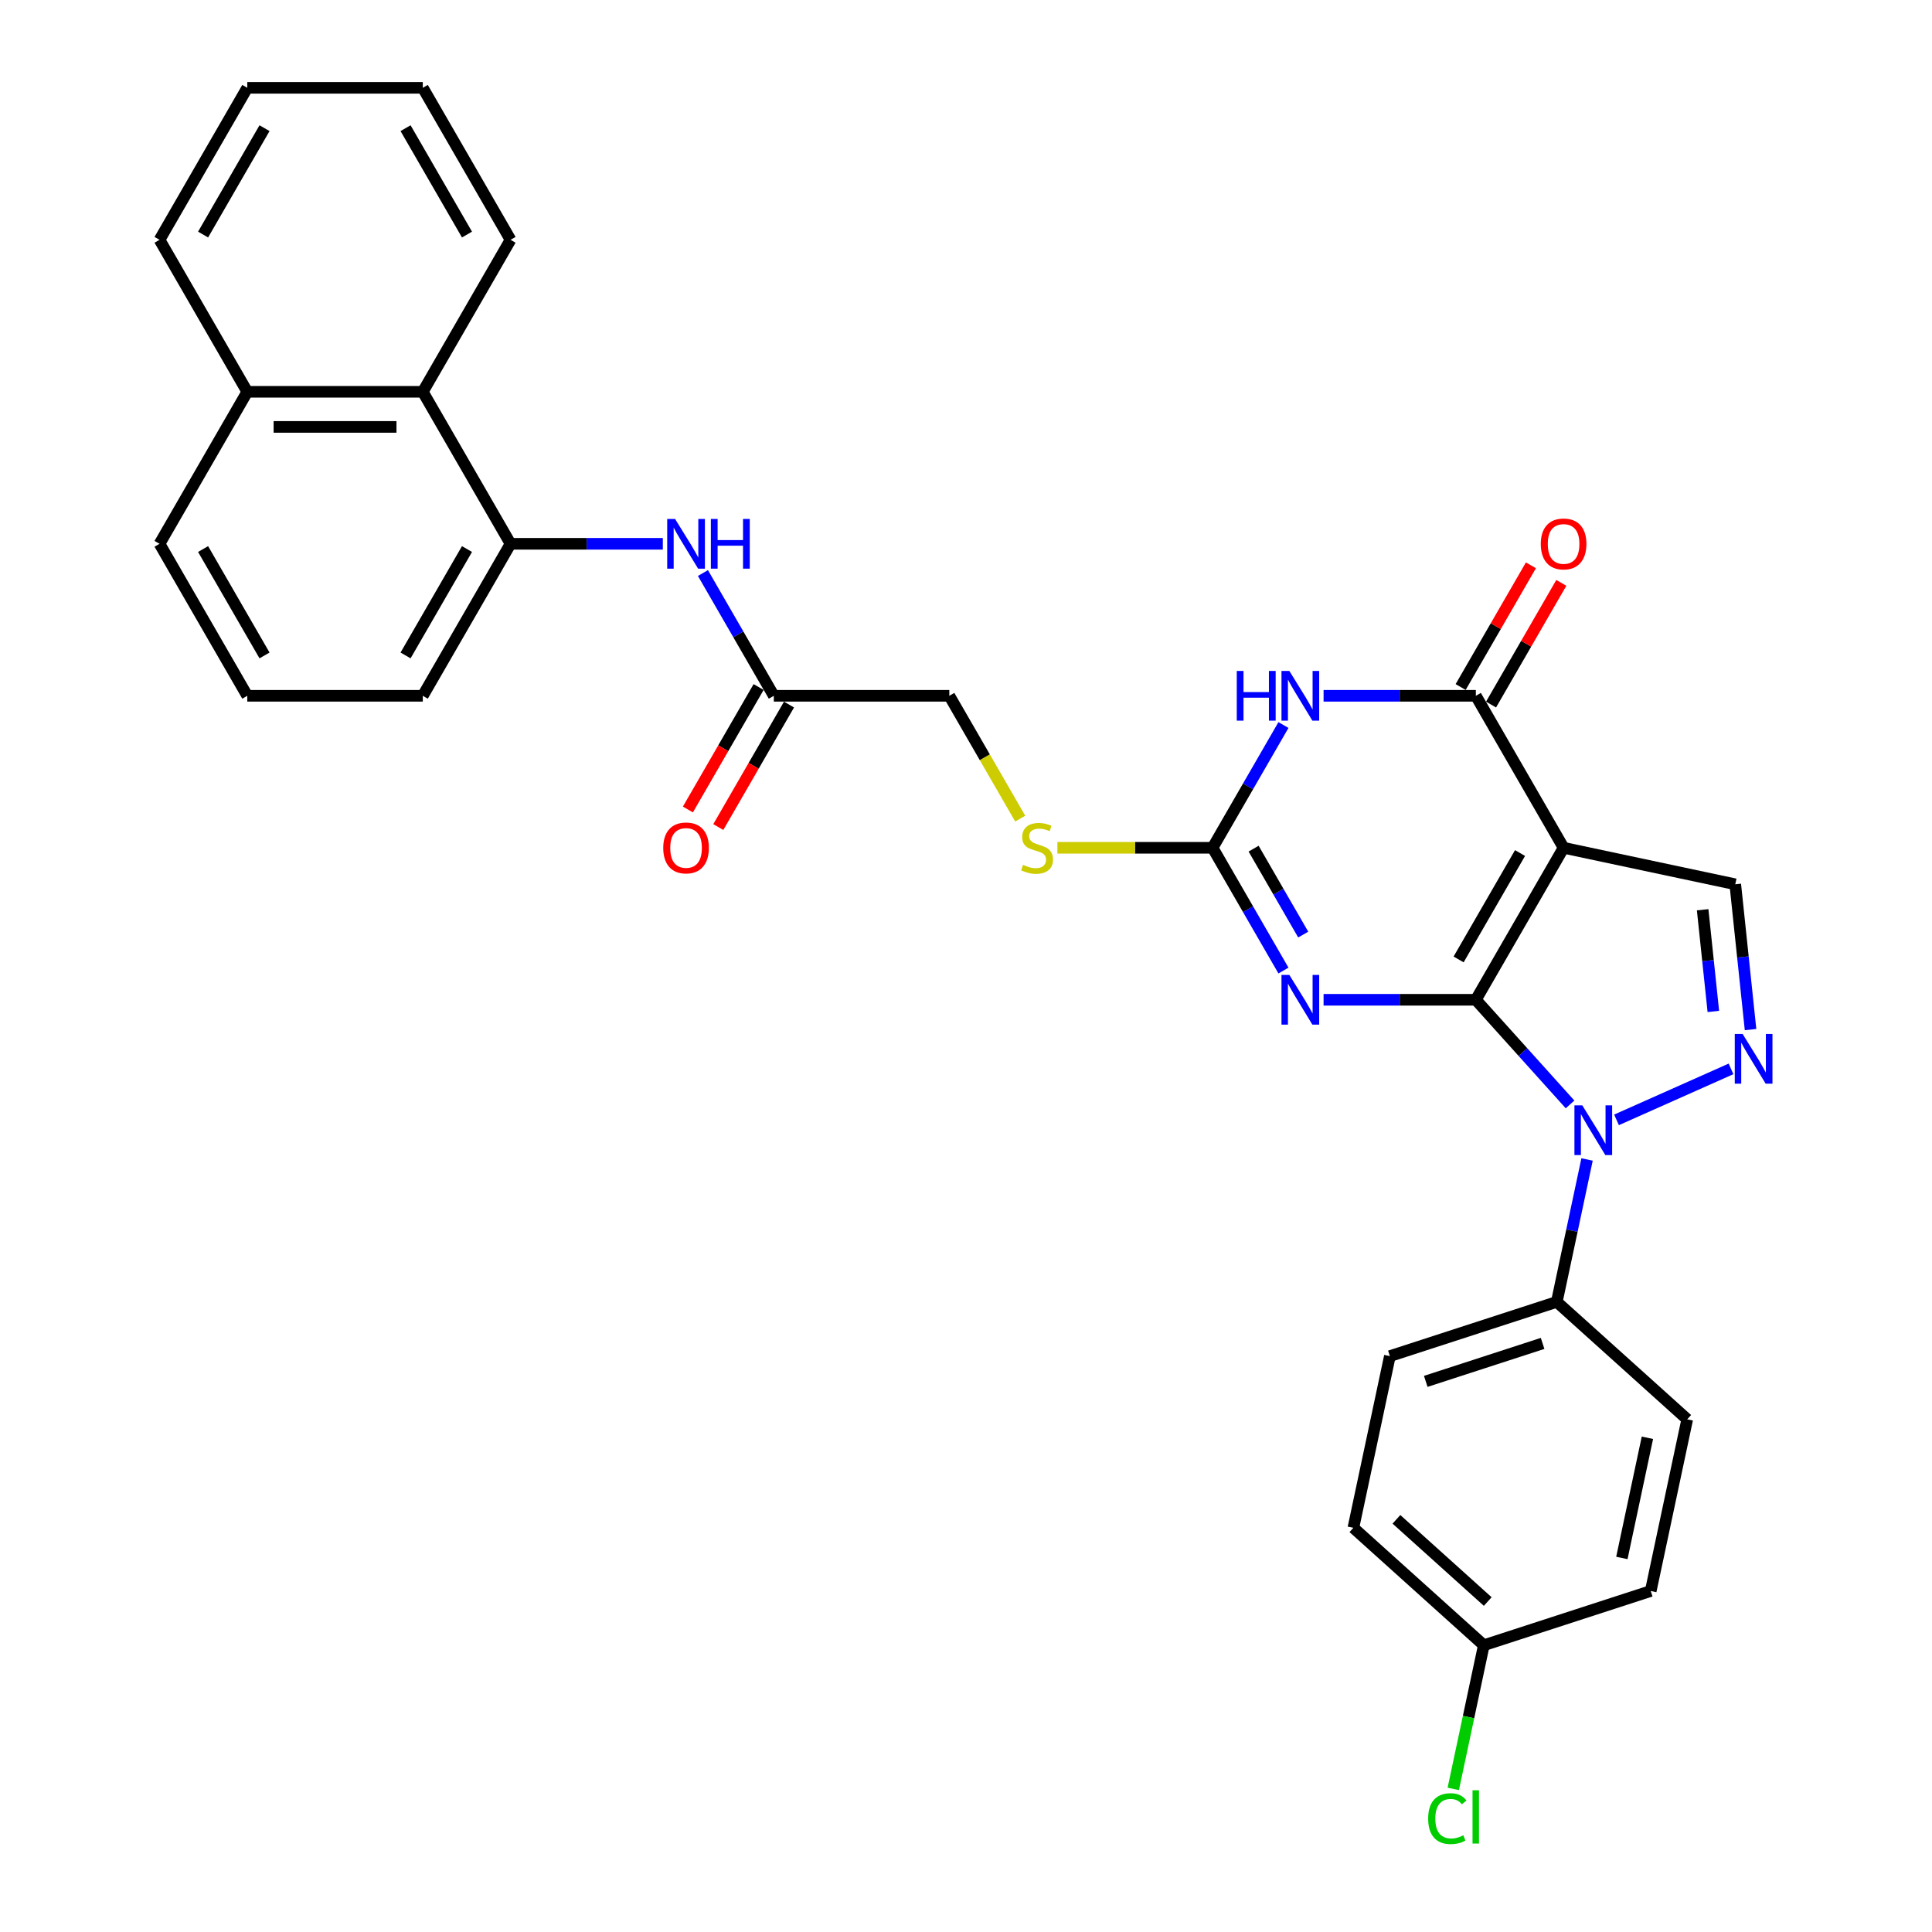 <?xml version='1.0' encoding='iso-8859-1'?>
<svg version='1.1' baseProfile='full'
              xmlns='http://www.w3.org/2000/svg'
                      xmlns:rdkit='http://www.rdkit.org/xml'
                      xmlns:xlink='http://www.w3.org/1999/xlink'
                  xml:space='preserve'
width='1000px' height='1000px' viewBox='0 0 1000 1000'>
<!-- END OF HEADER -->
<rect style='opacity:1.0;fill:#FFFFFF;stroke:none' width='1000' height='1000' x='0' y='0'> </rect>
<path class='bond-0' d='M 763.895,517.488 L 809.317,438.816' style='fill:none;fill-rule:evenodd;stroke:#000000;stroke-width:6px;stroke-linecap:butt;stroke-linejoin:miter;stroke-opacity:1' />
<path class='bond-0' d='M 754.974,496.603 L 786.769,441.532' style='fill:none;fill-rule:evenodd;stroke:#000000;stroke-width:6px;stroke-linecap:butt;stroke-linejoin:miter;stroke-opacity:1' />
<path class='bond-1' d='M 763.895,517.488 L 724.487,517.488' style='fill:none;fill-rule:evenodd;stroke:#000000;stroke-width:6px;stroke-linecap:butt;stroke-linejoin:miter;stroke-opacity:1' />
<path class='bond-1' d='M 724.487,517.488 L 685.08,517.488' style='fill:none;fill-rule:evenodd;stroke:#0000FF;stroke-width:6px;stroke-linecap:butt;stroke-linejoin:miter;stroke-opacity:1' />
<path class='bond-2' d='M 763.895,517.488 L 788.274,544.564' style='fill:none;fill-rule:evenodd;stroke:#000000;stroke-width:6px;stroke-linecap:butt;stroke-linejoin:miter;stroke-opacity:1' />
<path class='bond-2' d='M 788.274,544.564 L 812.653,571.639' style='fill:none;fill-rule:evenodd;stroke:#0000FF;stroke-width:6px;stroke-linecap:butt;stroke-linejoin:miter;stroke-opacity:1' />
<path class='bond-4' d='M 809.317,438.816 L 763.895,360.144' style='fill:none;fill-rule:evenodd;stroke:#000000;stroke-width:6px;stroke-linecap:butt;stroke-linejoin:miter;stroke-opacity:1' />
<path class='bond-7' d='M 809.317,438.816 L 898.174,457.703' style='fill:none;fill-rule:evenodd;stroke:#000000;stroke-width:6px;stroke-linecap:butt;stroke-linejoin:miter;stroke-opacity:1' />
<path class='bond-6' d='M 664.314,502.354 L 645.973,470.585' style='fill:none;fill-rule:evenodd;stroke:#0000FF;stroke-width:6px;stroke-linecap:butt;stroke-linejoin:miter;stroke-opacity:1' />
<path class='bond-6' d='M 645.973,470.585 L 627.631,438.816' style='fill:none;fill-rule:evenodd;stroke:#000000;stroke-width:6px;stroke-linecap:butt;stroke-linejoin:miter;stroke-opacity:1' />
<path class='bond-6' d='M 674.546,483.739 L 661.707,461.5' style='fill:none;fill-rule:evenodd;stroke:#0000FF;stroke-width:6px;stroke-linecap:butt;stroke-linejoin:miter;stroke-opacity:1' />
<path class='bond-6' d='M 661.707,461.5 L 648.868,439.262' style='fill:none;fill-rule:evenodd;stroke:#000000;stroke-width:6px;stroke-linecap:butt;stroke-linejoin:miter;stroke-opacity:1' />
<path class='bond-5' d='M 836.708,579.642 L 895.972,553.257' style='fill:none;fill-rule:evenodd;stroke:#0000FF;stroke-width:6px;stroke-linecap:butt;stroke-linejoin:miter;stroke-opacity:1' />
<path class='bond-10' d='M 821.464,600.132 L 813.629,636.994' style='fill:none;fill-rule:evenodd;stroke:#0000FF;stroke-width:6px;stroke-linecap:butt;stroke-linejoin:miter;stroke-opacity:1' />
<path class='bond-10' d='M 813.629,636.994 L 805.794,673.855' style='fill:none;fill-rule:evenodd;stroke:#000000;stroke-width:6px;stroke-linecap:butt;stroke-linejoin:miter;stroke-opacity:1' />
<path class='bond-3' d='M 664.314,375.278 L 645.973,407.047' style='fill:none;fill-rule:evenodd;stroke:#0000FF;stroke-width:6px;stroke-linecap:butt;stroke-linejoin:miter;stroke-opacity:1' />
<path class='bond-3' d='M 645.973,407.047 L 627.631,438.816' style='fill:none;fill-rule:evenodd;stroke:#000000;stroke-width:6px;stroke-linecap:butt;stroke-linejoin:miter;stroke-opacity:1' />
<path class='bond-32' d='M 685.08,360.144 L 724.487,360.144' style='fill:none;fill-rule:evenodd;stroke:#0000FF;stroke-width:6px;stroke-linecap:butt;stroke-linejoin:miter;stroke-opacity:1' />
<path class='bond-32' d='M 724.487,360.144 L 763.895,360.144' style='fill:none;fill-rule:evenodd;stroke:#000000;stroke-width:6px;stroke-linecap:butt;stroke-linejoin:miter;stroke-opacity:1' />
<path class='bond-14' d='M 771.762,364.686 L 789.947,333.189' style='fill:none;fill-rule:evenodd;stroke:#000000;stroke-width:6px;stroke-linecap:butt;stroke-linejoin:miter;stroke-opacity:1' />
<path class='bond-14' d='M 789.947,333.189 L 808.131,301.693' style='fill:none;fill-rule:evenodd;stroke:#FF0000;stroke-width:6px;stroke-linecap:butt;stroke-linejoin:miter;stroke-opacity:1' />
<path class='bond-14' d='M 756.028,355.601 L 774.212,324.105' style='fill:none;fill-rule:evenodd;stroke:#000000;stroke-width:6px;stroke-linecap:butt;stroke-linejoin:miter;stroke-opacity:1' />
<path class='bond-14' d='M 774.212,324.105 L 792.397,292.609' style='fill:none;fill-rule:evenodd;stroke:#FF0000;stroke-width:6px;stroke-linecap:butt;stroke-linejoin:miter;stroke-opacity:1' />
<path class='bond-31' d='M 906.079,532.914 L 902.127,495.308' style='fill:none;fill-rule:evenodd;stroke:#0000FF;stroke-width:6px;stroke-linecap:butt;stroke-linejoin:miter;stroke-opacity:1' />
<path class='bond-31' d='M 902.127,495.308 L 898.174,457.703' style='fill:none;fill-rule:evenodd;stroke:#000000;stroke-width:6px;stroke-linecap:butt;stroke-linejoin:miter;stroke-opacity:1' />
<path class='bond-31' d='M 886.825,523.531 L 884.058,497.208' style='fill:none;fill-rule:evenodd;stroke:#0000FF;stroke-width:6px;stroke-linecap:butt;stroke-linejoin:miter;stroke-opacity:1' />
<path class='bond-31' d='M 884.058,497.208 L 881.291,470.884' style='fill:none;fill-rule:evenodd;stroke:#000000;stroke-width:6px;stroke-linecap:butt;stroke-linejoin:miter;stroke-opacity:1' />
<path class='bond-12' d='M 627.631,438.816 L 587.469,438.816' style='fill:none;fill-rule:evenodd;stroke:#000000;stroke-width:6px;stroke-linecap:butt;stroke-linejoin:miter;stroke-opacity:1' />
<path class='bond-12' d='M 587.469,438.816 L 547.308,438.816' style='fill:none;fill-rule:evenodd;stroke:#CCCC00;stroke-width:6px;stroke-linecap:butt;stroke-linejoin:miter;stroke-opacity:1' />
<path class='bond-8' d='M 264.259,281.471 L 303.667,281.471' style='fill:none;fill-rule:evenodd;stroke:#000000;stroke-width:6px;stroke-linecap:butt;stroke-linejoin:miter;stroke-opacity:1' />
<path class='bond-8' d='M 303.667,281.471 L 343.075,281.471' style='fill:none;fill-rule:evenodd;stroke:#0000FF;stroke-width:6px;stroke-linecap:butt;stroke-linejoin:miter;stroke-opacity:1' />
<path class='bond-13' d='M 264.259,281.471 L 218.838,202.799' style='fill:none;fill-rule:evenodd;stroke:#000000;stroke-width:6px;stroke-linecap:butt;stroke-linejoin:miter;stroke-opacity:1' />
<path class='bond-24' d='M 264.259,281.471 L 218.838,360.144' style='fill:none;fill-rule:evenodd;stroke:#000000;stroke-width:6px;stroke-linecap:butt;stroke-linejoin:miter;stroke-opacity:1' />
<path class='bond-24' d='M 241.712,284.188 L 209.917,339.258' style='fill:none;fill-rule:evenodd;stroke:#000000;stroke-width:6px;stroke-linecap:butt;stroke-linejoin:miter;stroke-opacity:1' />
<path class='bond-9' d='M 363.84,296.606 L 382.182,328.375' style='fill:none;fill-rule:evenodd;stroke:#0000FF;stroke-width:6px;stroke-linecap:butt;stroke-linejoin:miter;stroke-opacity:1' />
<path class='bond-9' d='M 382.182,328.375 L 400.524,360.144' style='fill:none;fill-rule:evenodd;stroke:#000000;stroke-width:6px;stroke-linecap:butt;stroke-linejoin:miter;stroke-opacity:1' />
<path class='bond-16' d='M 805.794,673.855 L 719.397,701.927' style='fill:none;fill-rule:evenodd;stroke:#000000;stroke-width:6px;stroke-linecap:butt;stroke-linejoin:miter;stroke-opacity:1' />
<path class='bond-16' d='M 798.448,695.345 L 737.971,714.996' style='fill:none;fill-rule:evenodd;stroke:#000000;stroke-width:6px;stroke-linecap:butt;stroke-linejoin:miter;stroke-opacity:1' />
<path class='bond-17' d='M 805.794,673.855 L 873.303,734.641' style='fill:none;fill-rule:evenodd;stroke:#000000;stroke-width:6px;stroke-linecap:butt;stroke-linejoin:miter;stroke-opacity:1' />
<path class='bond-11' d='M 400.524,360.144 L 491.366,360.144' style='fill:none;fill-rule:evenodd;stroke:#000000;stroke-width:6px;stroke-linecap:butt;stroke-linejoin:miter;stroke-opacity:1' />
<path class='bond-15' d='M 392.656,355.601 L 374.357,387.298' style='fill:none;fill-rule:evenodd;stroke:#000000;stroke-width:6px;stroke-linecap:butt;stroke-linejoin:miter;stroke-opacity:1' />
<path class='bond-15' d='M 374.357,387.298 L 356.057,418.994' style='fill:none;fill-rule:evenodd;stroke:#FF0000;stroke-width:6px;stroke-linecap:butt;stroke-linejoin:miter;stroke-opacity:1' />
<path class='bond-15' d='M 408.391,364.686 L 390.091,396.382' style='fill:none;fill-rule:evenodd;stroke:#000000;stroke-width:6px;stroke-linecap:butt;stroke-linejoin:miter;stroke-opacity:1' />
<path class='bond-15' d='M 390.091,396.382 L 371.791,428.078' style='fill:none;fill-rule:evenodd;stroke:#FF0000;stroke-width:6px;stroke-linecap:butt;stroke-linejoin:miter;stroke-opacity:1' />
<path class='bond-18' d='M 528.071,423.718 L 509.719,391.931' style='fill:none;fill-rule:evenodd;stroke:#CCCC00;stroke-width:6px;stroke-linecap:butt;stroke-linejoin:miter;stroke-opacity:1' />
<path class='bond-18' d='M 509.719,391.931 L 491.366,360.144' style='fill:none;fill-rule:evenodd;stroke:#000000;stroke-width:6px;stroke-linecap:butt;stroke-linejoin:miter;stroke-opacity:1' />
<path class='bond-19' d='M 218.838,202.799 L 127.995,202.799' style='fill:none;fill-rule:evenodd;stroke:#000000;stroke-width:6px;stroke-linecap:butt;stroke-linejoin:miter;stroke-opacity:1' />
<path class='bond-19' d='M 205.211,220.968 L 141.621,220.968' style='fill:none;fill-rule:evenodd;stroke:#000000;stroke-width:6px;stroke-linecap:butt;stroke-linejoin:miter;stroke-opacity:1' />
<path class='bond-26' d='M 218.838,202.799 L 264.259,124.127' style='fill:none;fill-rule:evenodd;stroke:#000000;stroke-width:6px;stroke-linecap:butt;stroke-linejoin:miter;stroke-opacity:1' />
<path class='bond-21' d='M 719.397,701.927 L 700.51,790.785' style='fill:none;fill-rule:evenodd;stroke:#000000;stroke-width:6px;stroke-linecap:butt;stroke-linejoin:miter;stroke-opacity:1' />
<path class='bond-22' d='M 873.303,734.641 L 854.416,823.499' style='fill:none;fill-rule:evenodd;stroke:#000000;stroke-width:6px;stroke-linecap:butt;stroke-linejoin:miter;stroke-opacity:1' />
<path class='bond-22' d='M 852.698,744.192 L 839.477,806.393' style='fill:none;fill-rule:evenodd;stroke:#000000;stroke-width:6px;stroke-linecap:butt;stroke-linejoin:miter;stroke-opacity:1' />
<path class='bond-28' d='M 127.995,202.799 L 82.573,124.127' style='fill:none;fill-rule:evenodd;stroke:#000000;stroke-width:6px;stroke-linecap:butt;stroke-linejoin:miter;stroke-opacity:1' />
<path class='bond-34' d='M 127.995,202.799 L 82.573,281.471' style='fill:none;fill-rule:evenodd;stroke:#000000;stroke-width:6px;stroke-linecap:butt;stroke-linejoin:miter;stroke-opacity:1' />
<path class='bond-20' d='M 768.019,851.571 L 854.416,823.499' style='fill:none;fill-rule:evenodd;stroke:#000000;stroke-width:6px;stroke-linecap:butt;stroke-linejoin:miter;stroke-opacity:1' />
<path class='bond-23' d='M 768.019,851.571 L 760.116,888.75' style='fill:none;fill-rule:evenodd;stroke:#000000;stroke-width:6px;stroke-linecap:butt;stroke-linejoin:miter;stroke-opacity:1' />
<path class='bond-23' d='M 760.116,888.75 L 752.213,925.93' style='fill:none;fill-rule:evenodd;stroke:#00CC00;stroke-width:6px;stroke-linecap:butt;stroke-linejoin:miter;stroke-opacity:1' />
<path class='bond-33' d='M 768.019,851.571 L 700.51,790.785' style='fill:none;fill-rule:evenodd;stroke:#000000;stroke-width:6px;stroke-linecap:butt;stroke-linejoin:miter;stroke-opacity:1' />
<path class='bond-33' d='M 770.05,828.951 L 722.793,786.401' style='fill:none;fill-rule:evenodd;stroke:#000000;stroke-width:6px;stroke-linecap:butt;stroke-linejoin:miter;stroke-opacity:1' />
<path class='bond-25' d='M 218.838,360.144 L 127.995,360.144' style='fill:none;fill-rule:evenodd;stroke:#000000;stroke-width:6px;stroke-linecap:butt;stroke-linejoin:miter;stroke-opacity:1' />
<path class='bond-27' d='M 127.995,360.144 L 82.573,281.471' style='fill:none;fill-rule:evenodd;stroke:#000000;stroke-width:6px;stroke-linecap:butt;stroke-linejoin:miter;stroke-opacity:1' />
<path class='bond-27' d='M 136.916,339.258 L 105.121,284.188' style='fill:none;fill-rule:evenodd;stroke:#000000;stroke-width:6px;stroke-linecap:butt;stroke-linejoin:miter;stroke-opacity:1' />
<path class='bond-29' d='M 264.259,124.127 L 218.838,45.455' style='fill:none;fill-rule:evenodd;stroke:#000000;stroke-width:6px;stroke-linecap:butt;stroke-linejoin:miter;stroke-opacity:1' />
<path class='bond-29' d='M 241.712,121.41 L 209.917,66.34' style='fill:none;fill-rule:evenodd;stroke:#000000;stroke-width:6px;stroke-linecap:butt;stroke-linejoin:miter;stroke-opacity:1' />
<path class='bond-35' d='M 82.573,124.127 L 127.995,45.455' style='fill:none;fill-rule:evenodd;stroke:#000000;stroke-width:6px;stroke-linecap:butt;stroke-linejoin:miter;stroke-opacity:1' />
<path class='bond-35' d='M 105.121,121.41 L 136.916,66.34' style='fill:none;fill-rule:evenodd;stroke:#000000;stroke-width:6px;stroke-linecap:butt;stroke-linejoin:miter;stroke-opacity:1' />
<path class='bond-30' d='M 218.838,45.455 L 127.995,45.455' style='fill:none;fill-rule:evenodd;stroke:#000000;stroke-width:6px;stroke-linecap:butt;stroke-linejoin:miter;stroke-opacity:1' />
<path  class='atom-2' d='M 667.365 504.625
L 675.796 518.251
Q 676.631 519.596, 677.976 522.03
Q 679.32 524.465, 679.393 524.61
L 679.393 504.625
L 682.809 504.625
L 682.809 530.351
L 679.284 530.351
L 670.236 515.453
Q 669.182 513.709, 668.056 511.71
Q 666.966 509.712, 666.639 509.094
L 666.639 530.351
L 663.296 530.351
L 663.296 504.625
L 667.365 504.625
' fill='#0000FF'/>
<path  class='atom-3' d='M 818.994 572.134
L 827.424 585.761
Q 828.26 587.105, 829.605 589.54
Q 830.949 591.974, 831.022 592.12
L 831.022 572.134
L 834.437 572.134
L 834.437 597.861
L 830.913 597.861
L 821.865 582.963
Q 820.811 581.218, 819.685 579.22
Q 818.594 577.221, 818.267 576.604
L 818.267 597.861
L 814.924 597.861
L 814.924 572.134
L 818.994 572.134
' fill='#0000FF'/>
<path  class='atom-4' d='M 640.149 347.28
L 643.637 347.28
L 643.637 358.218
L 656.791 358.218
L 656.791 347.28
L 660.28 347.28
L 660.28 373.007
L 656.791 373.007
L 656.791 361.125
L 643.637 361.125
L 643.637 373.007
L 640.149 373.007
L 640.149 347.28
' fill='#0000FF'/>
<path  class='atom-4' d='M 667.365 347.28
L 675.796 360.907
Q 676.631 362.251, 677.976 364.686
Q 679.32 367.12, 679.393 367.266
L 679.393 347.28
L 682.809 347.28
L 682.809 373.007
L 679.284 373.007
L 670.236 358.109
Q 669.182 356.364, 668.056 354.366
Q 666.966 352.367, 666.639 351.75
L 666.639 373.007
L 663.296 373.007
L 663.296 347.28
L 667.365 347.28
' fill='#0000FF'/>
<path  class='atom-6' d='M 901.983 535.185
L 910.413 548.811
Q 911.249 550.156, 912.594 552.59
Q 913.938 555.025, 914.011 555.17
L 914.011 535.185
L 917.427 535.185
L 917.427 560.912
L 913.902 560.912
L 904.854 546.013
Q 903.8 544.269, 902.674 542.271
Q 901.584 540.272, 901.256 539.654
L 901.256 560.912
L 897.913 560.912
L 897.913 535.185
L 901.983 535.185
' fill='#0000FF'/>
<path  class='atom-10' d='M 349.415 268.608
L 357.846 282.234
Q 358.681 283.579, 360.026 286.013
Q 361.37 288.448, 361.443 288.593
L 361.443 268.608
L 364.859 268.608
L 364.859 294.335
L 361.334 294.335
L 352.286 279.436
Q 351.232 277.692, 350.106 275.694
Q 349.016 273.695, 348.689 273.077
L 348.689 294.335
L 345.346 294.335
L 345.346 268.608
L 349.415 268.608
' fill='#0000FF'/>
<path  class='atom-10' d='M 367.947 268.608
L 371.436 268.608
L 371.436 279.545
L 384.59 279.545
L 384.59 268.608
L 388.078 268.608
L 388.078 294.335
L 384.59 294.335
L 384.59 282.452
L 371.436 282.452
L 371.436 294.335
L 367.947 294.335
L 367.947 268.608
' fill='#0000FF'/>
<path  class='atom-13' d='M 529.52 447.646
Q 529.811 447.755, 531.01 448.263
Q 532.209 448.772, 533.518 449.099
Q 534.862 449.39, 536.17 449.39
Q 538.605 449.39, 540.022 448.227
Q 541.439 447.028, 541.439 444.957
Q 541.439 443.54, 540.712 442.668
Q 540.022 441.795, 538.932 441.323
Q 537.842 440.851, 536.025 440.306
Q 533.736 439.615, 532.355 438.961
Q 531.01 438.307, 530.029 436.926
Q 529.084 435.545, 529.084 433.22
Q 529.084 429.986, 531.265 427.987
Q 533.481 425.989, 537.842 425.989
Q 540.821 425.989, 544.201 427.406
L 543.365 430.204
Q 540.276 428.932, 537.951 428.932
Q 535.443 428.932, 534.063 429.986
Q 532.682 431.003, 532.718 432.784
Q 532.718 434.165, 533.409 435
Q 534.135 435.836, 535.153 436.309
Q 536.207 436.781, 537.951 437.326
Q 540.276 438.053, 541.657 438.779
Q 543.038 439.506, 544.019 440.996
Q 545.036 442.45, 545.036 444.957
Q 545.036 448.518, 542.638 450.444
Q 540.276 452.333, 536.316 452.333
Q 534.026 452.333, 532.282 451.824
Q 530.574 451.352, 528.539 450.516
L 529.52 447.646
' fill='#CCCC00'/>
<path  class='atom-15' d='M 797.507 281.544
Q 797.507 275.367, 800.559 271.915
Q 803.612 268.463, 809.317 268.463
Q 815.022 268.463, 818.074 271.915
Q 821.126 275.367, 821.126 281.544
Q 821.126 287.794, 818.037 291.355
Q 814.949 294.88, 809.317 294.88
Q 803.648 294.88, 800.559 291.355
Q 797.507 287.83, 797.507 281.544
M 809.317 291.973
Q 813.241 291.973, 815.349 289.356
Q 817.492 286.704, 817.492 281.544
Q 817.492 276.493, 815.349 273.95
Q 813.241 271.37, 809.317 271.37
Q 805.392 271.37, 803.248 273.913
Q 801.141 276.457, 801.141 281.544
Q 801.141 286.74, 803.248 289.356
Q 805.392 291.973, 809.317 291.973
' fill='#FF0000'/>
<path  class='atom-16' d='M 343.293 438.888
Q 343.293 432.711, 346.345 429.259
Q 349.397 425.807, 355.102 425.807
Q 360.807 425.807, 363.859 429.259
Q 366.912 432.711, 366.912 438.888
Q 366.912 445.138, 363.823 448.699
Q 360.734 452.224, 355.102 452.224
Q 349.434 452.224, 346.345 448.699
Q 343.293 445.175, 343.293 438.888
M 355.102 449.317
Q 359.027 449.317, 361.134 446.701
Q 363.278 444.048, 363.278 438.888
Q 363.278 433.838, 361.134 431.294
Q 359.027 428.714, 355.102 428.714
Q 351.178 428.714, 349.034 431.258
Q 346.926 433.801, 346.926 438.888
Q 346.926 444.085, 349.034 446.701
Q 351.178 449.317, 355.102 449.317
' fill='#FF0000'/>
<path  class='atom-24' d='M 739.212 941.319
Q 739.212 934.923, 742.191 931.58
Q 745.207 928.201, 750.912 928.201
Q 756.217 928.201, 759.052 931.944
L 756.653 933.906
Q 754.582 931.181, 750.912 931.181
Q 747.024 931.181, 744.953 933.797
Q 742.918 936.377, 742.918 941.319
Q 742.918 946.406, 745.026 949.022
Q 747.169 951.638, 751.312 951.638
Q 754.146 951.638, 757.453 949.931
L 758.47 952.656
Q 757.126 953.528, 755.091 954.037
Q 753.056 954.545, 750.803 954.545
Q 745.207 954.545, 742.191 951.13
Q 739.212 947.714, 739.212 941.319
' fill='#00CC00'/>
<path  class='atom-24' d='M 762.177 926.639
L 765.52 926.639
L 765.52 954.218
L 762.177 954.218
L 762.177 926.639
' fill='#00CC00'/>
</svg>
